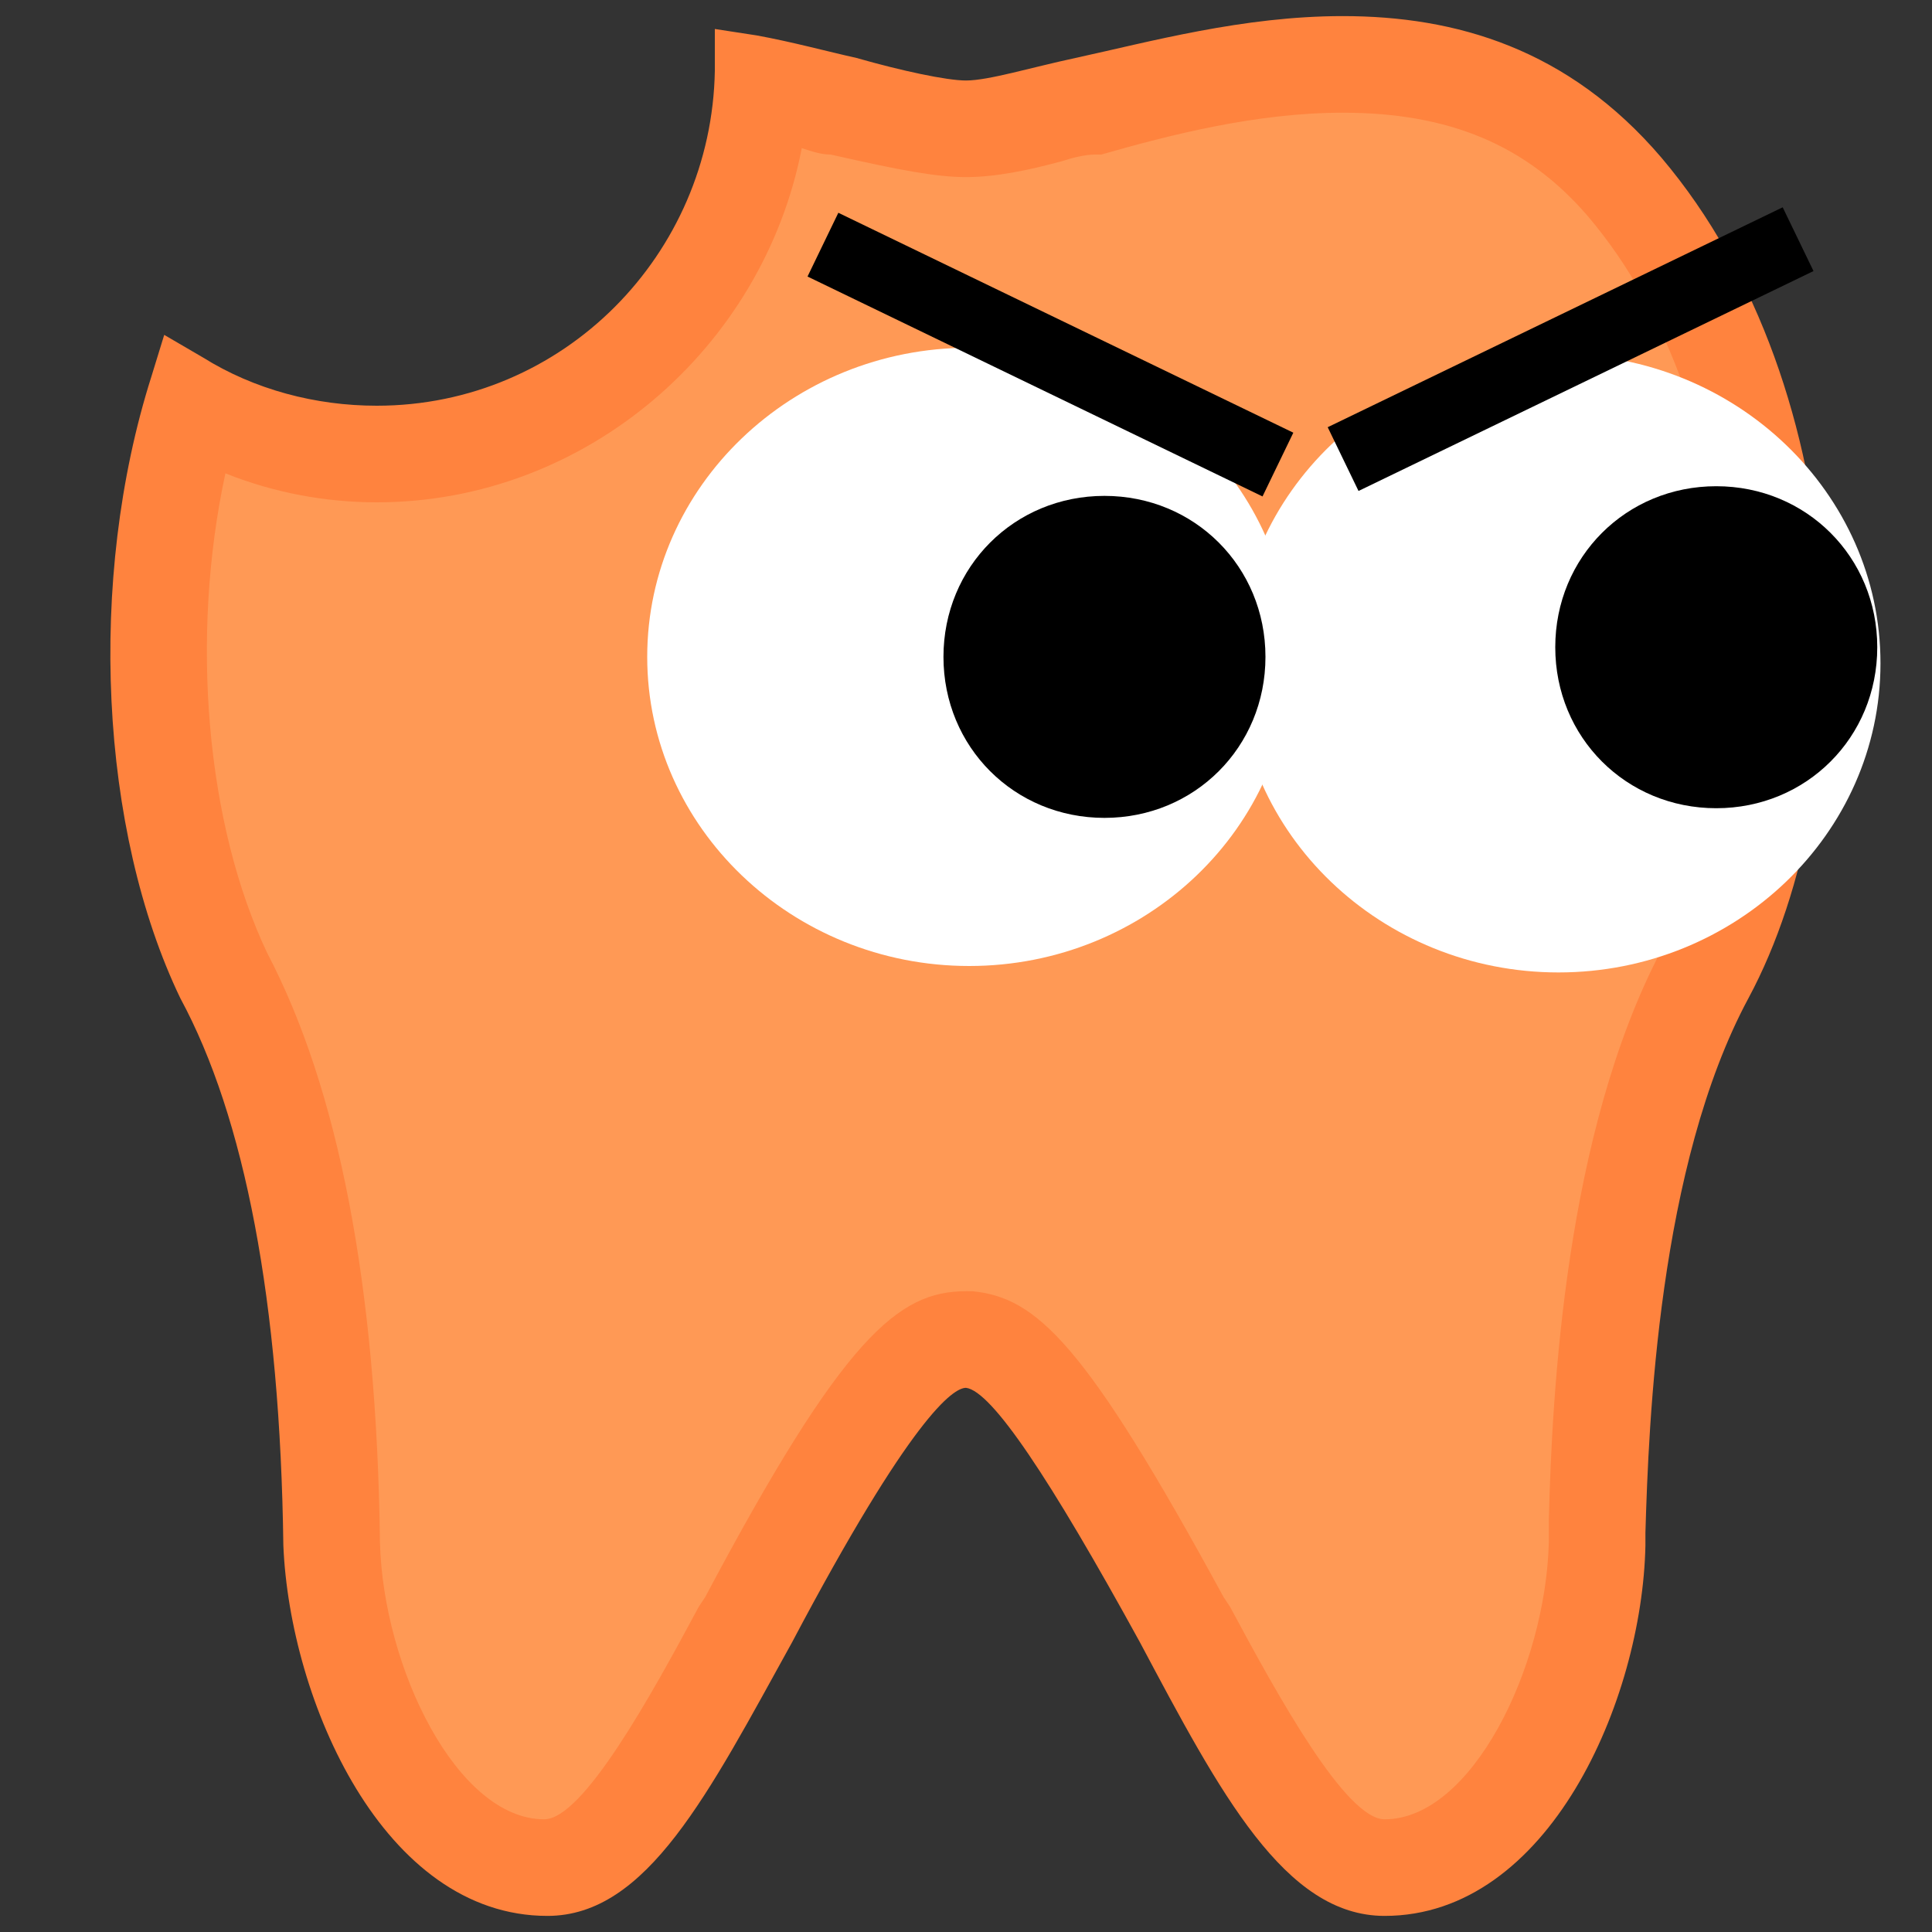 <?xml version="1.0" encoding="utf-8"?>
<!-- Generator: Adobe Illustrator 25.4.1, SVG Export Plug-In . SVG Version: 6.00 Build 0)  -->
<svg version="1.1"
	 id="svg3209" inkscape:version="0.48.2 r9819" sodipodi:docname="Inky.svg" xmlns:cc="http://creativecommons.org/ns#" xmlns:dc="http://purl.org/dc/elements/1.1/" xmlns:inkscape="http://www.inkscape.org/namespaces/inkscape" xmlns:rdf="http://www.w3.org/1999/02/22-rdf-syntax-ns#" xmlns:sodipodi="http://sodipodi.sourceforge.net/DTD/sodipodi-0.dtd" xmlns:svg="http://www.w3.org/2000/svg"
	 xmlns="http://www.w3.org/2000/svg" xmlns:xlink="http://www.w3.org/1999/xlink" x="0px" y="0px" viewBox="0 0 60 60"
	 style="enable-background:new 0 0 60 60;" xml:space="preserve">
<rect x="0" y="0" width="60" height="60" fill="#333333" stroke="none"/>
<style type="text/css">
	.st0{fill:#FF9955;}
	.st1{fill:#FF833E;}
	.st2{fill:#FFFFFF;}
</style>
<sodipodi:namedview  bordercolor="#666666" borderopacity="1.0" fit-margin-bottom="0" fit-margin-left="0" fit-margin-right="0" fit-margin-top="0" id="base" inkscape:current-layer="g3048" inkscape:cx="56.727193" inkscape:cy="-67.066627" inkscape:document-units="px" inkscape:pageopacity="0.0" inkscape:pageshadow="2" inkscape:window-height="1148" inkscape:window-maximized="1" inkscape:window-width="1920" inkscape:window-x="-8" inkscape:window-y="-8" inkscape:zoom="1.4" pagecolor="#ffffff" showgrid="false">
	</sodipodi:namedview>
<g>
	<path class="st0" d="M42.9,58c-2.1,0-3.9-3.4-6.1-7.4l-0.2-0.3c-4.2-7.9-5.5-8.6-6.6-8.7l-0.1,0c-1.2,0-2.5,0.7-6.8,8.7L23,50.6
		c-2.1,4-4,7.4-6.1,7.4c-4.1,0-6.5-6-6.6-10.1C10.2,40.1,9.1,34.2,7,30.3C4.6,25.5,4.3,18.5,6,12.6c1.7,1,3.7,1.5,5.7,1.5
		c6.4,0,11.6-5.1,11.9-11.4c0.5,0.1,1,0.2,1.5,0.4c0.3,0.1,0.7,0.2,1,0.2C28.2,3.8,29.3,4,30,4c0.7,0,1.6-0.2,2.7-0.5
		c0.3-0.1,0.7-0.2,1.1-0.2C36,2.7,38.8,2,41.7,2c3.7,0,6.6,1.2,8.7,3.8c5.6,6.6,5.8,18.2,2.5,24.5c-2.9,5.4-3.2,13.6-3.4,17.1l0,0.1
		l0,0.5C49.4,52,47,58,42.9,58z"/>
	<g>
		<path class="st1" d="M41.7,3.5c3.3,0,5.7,1,7.6,3.2c5.2,6.1,5.4,16.9,2.3,22.8c-3,5.7-3.4,13.8-3.5,17.7l0,0.1l0,0.1v0.1v0.4
			c-0.1,3.9-2.4,8.6-5.1,8.6c-1.2,0-3.3-3.8-4.8-6.6L38,49.6c-4.3-7.9-5.8-9.3-7.8-9.5l-0.1,0H30c-2.1,0-3.8,1.4-8.1,9.5l-0.2,0.3
			c-1.5,2.8-3.6,6.6-4.8,6.6c-2.7,0-5-4.7-5.1-8.6c-0.1-8-1.3-14.1-3.5-18.3c-1.9-4-2.4-9.8-1.3-14.9c1.5,0.6,3.1,0.9,4.7,0.9
			c6.5,0,12-4.8,13.2-11c0.3,0.1,0.6,0.2,0.9,0.2C28,5.3,29.1,5.5,30,5.5c0.9,0,1.9-0.2,3-0.5c0.3-0.1,0.7-0.2,1-0.2l0.1,0l0.1,0
			C36.3,4.2,39,3.5,41.7,3.5 M41.7,0.5c-3.1,0-6,0.8-8.3,1.3C32,2.1,30.7,2.5,30,2.5c-0.6,0-2-0.3-3.4-0.7c-0.9-0.2-2-0.5-3.1-0.7
			l-1.3-0.2v1.3c-0.1,5.7-4.7,10.4-10.5,10.4c-1.9,0-3.8-0.5-5.4-1.5l-1.2-0.7l-0.4,1.3C2.7,18,3.1,25.8,5.6,31
			c2,3.7,3.1,9.4,3.2,17C9,52.8,11.9,59.5,17,59.5c3.1,0,5-3.8,7.6-8.5c3.7-7,5-7.9,5.4-7.9c0.8,0.1,2.6,2.8,5.4,7.9
			c2.5,4.7,4.5,8.5,7.6,8.5c5.1,0,8-6.7,8.1-11.5v-0.4c0.1-3.4,0.4-11.4,3.2-16.6c3.6-6.7,3.4-18.9-2.7-26.1
			C48.7,1.5,45.2,0.5,41.7,0.5L41.7,0.5z"/>
	</g>
</g>
<g>
	<g>
		
			<path id="path3004_00000125579826171451424940000001072416871520099513_" sodipodi:cx="498.92856" sodipodi:cy="598.61218" sodipodi:rx="8.9285717" sodipodi:ry="9.4642859" sodipodi:type="arc" class="st2" d="
			M58.4,20.6c0,5.3-4.5,9.6-10,9.6c-5.5,0-10-4.3-10-9.6s4.5-9.6,10-9.6S58.4,15.3,58.4,20.6z"/>
		
			<path id="path3004-1_00000126315925657781670810000016457150371777358727_" sodipodi:cx="498.92856" sodipodi:cy="598.61218" sodipodi:rx="8.9285717" sodipodi:ry="9.4642859" sodipodi:type="arc" class="st2" d="
			M40.1,20.4c0,5.3-4.5,9.6-10,9.6c-5.5,0-10-4.3-10-9.6s4.5-9.6,10-9.6S40.1,15.1,40.1,20.4z"/>
		
			<path id="path3026_00000182489306153288805060000016970901302279093907_" sodipodi:cx="482.2847" sodipodi:cy="598.23547" sodipodi:rx="2.841054" sodipodi:ry="2.9673231" sodipodi:type="arc" d="
			M39.3,20.4c0,2.8-2.2,5-5,5c-2.8,0-5-2.2-5-5c0-2.8,2.2-5,5-5S39.3,17.6,39.3,20.4z"/>
	</g>
	
		<path id="path3026-7_00000011021559755345175740000001381818826531209119_" sodipodi:cx="482.2847" sodipodi:cy="598.23547" sodipodi:rx="2.841054" sodipodi:ry="2.9673231" sodipodi:type="arc" d="
		M58.3,20.1c0,2.8-2.2,5-5,5c-2.8,0-5-2.2-5-5c0-2.8,2.2-5,5-5S58.3,17.3,58.3,20.1z"/>
</g>
<rect x="24.8" y="9.9" transform="matrix(0.9 0.435 -0.435 0.9 8.022 -13.09)" width="15.7" height="2.2"/>
<rect x="41" y="9.6" transform="matrix(-0.9 0.435 -0.435 -0.9 97.396 -0.777)" width="15.7" height="2.2"/>
</svg>
